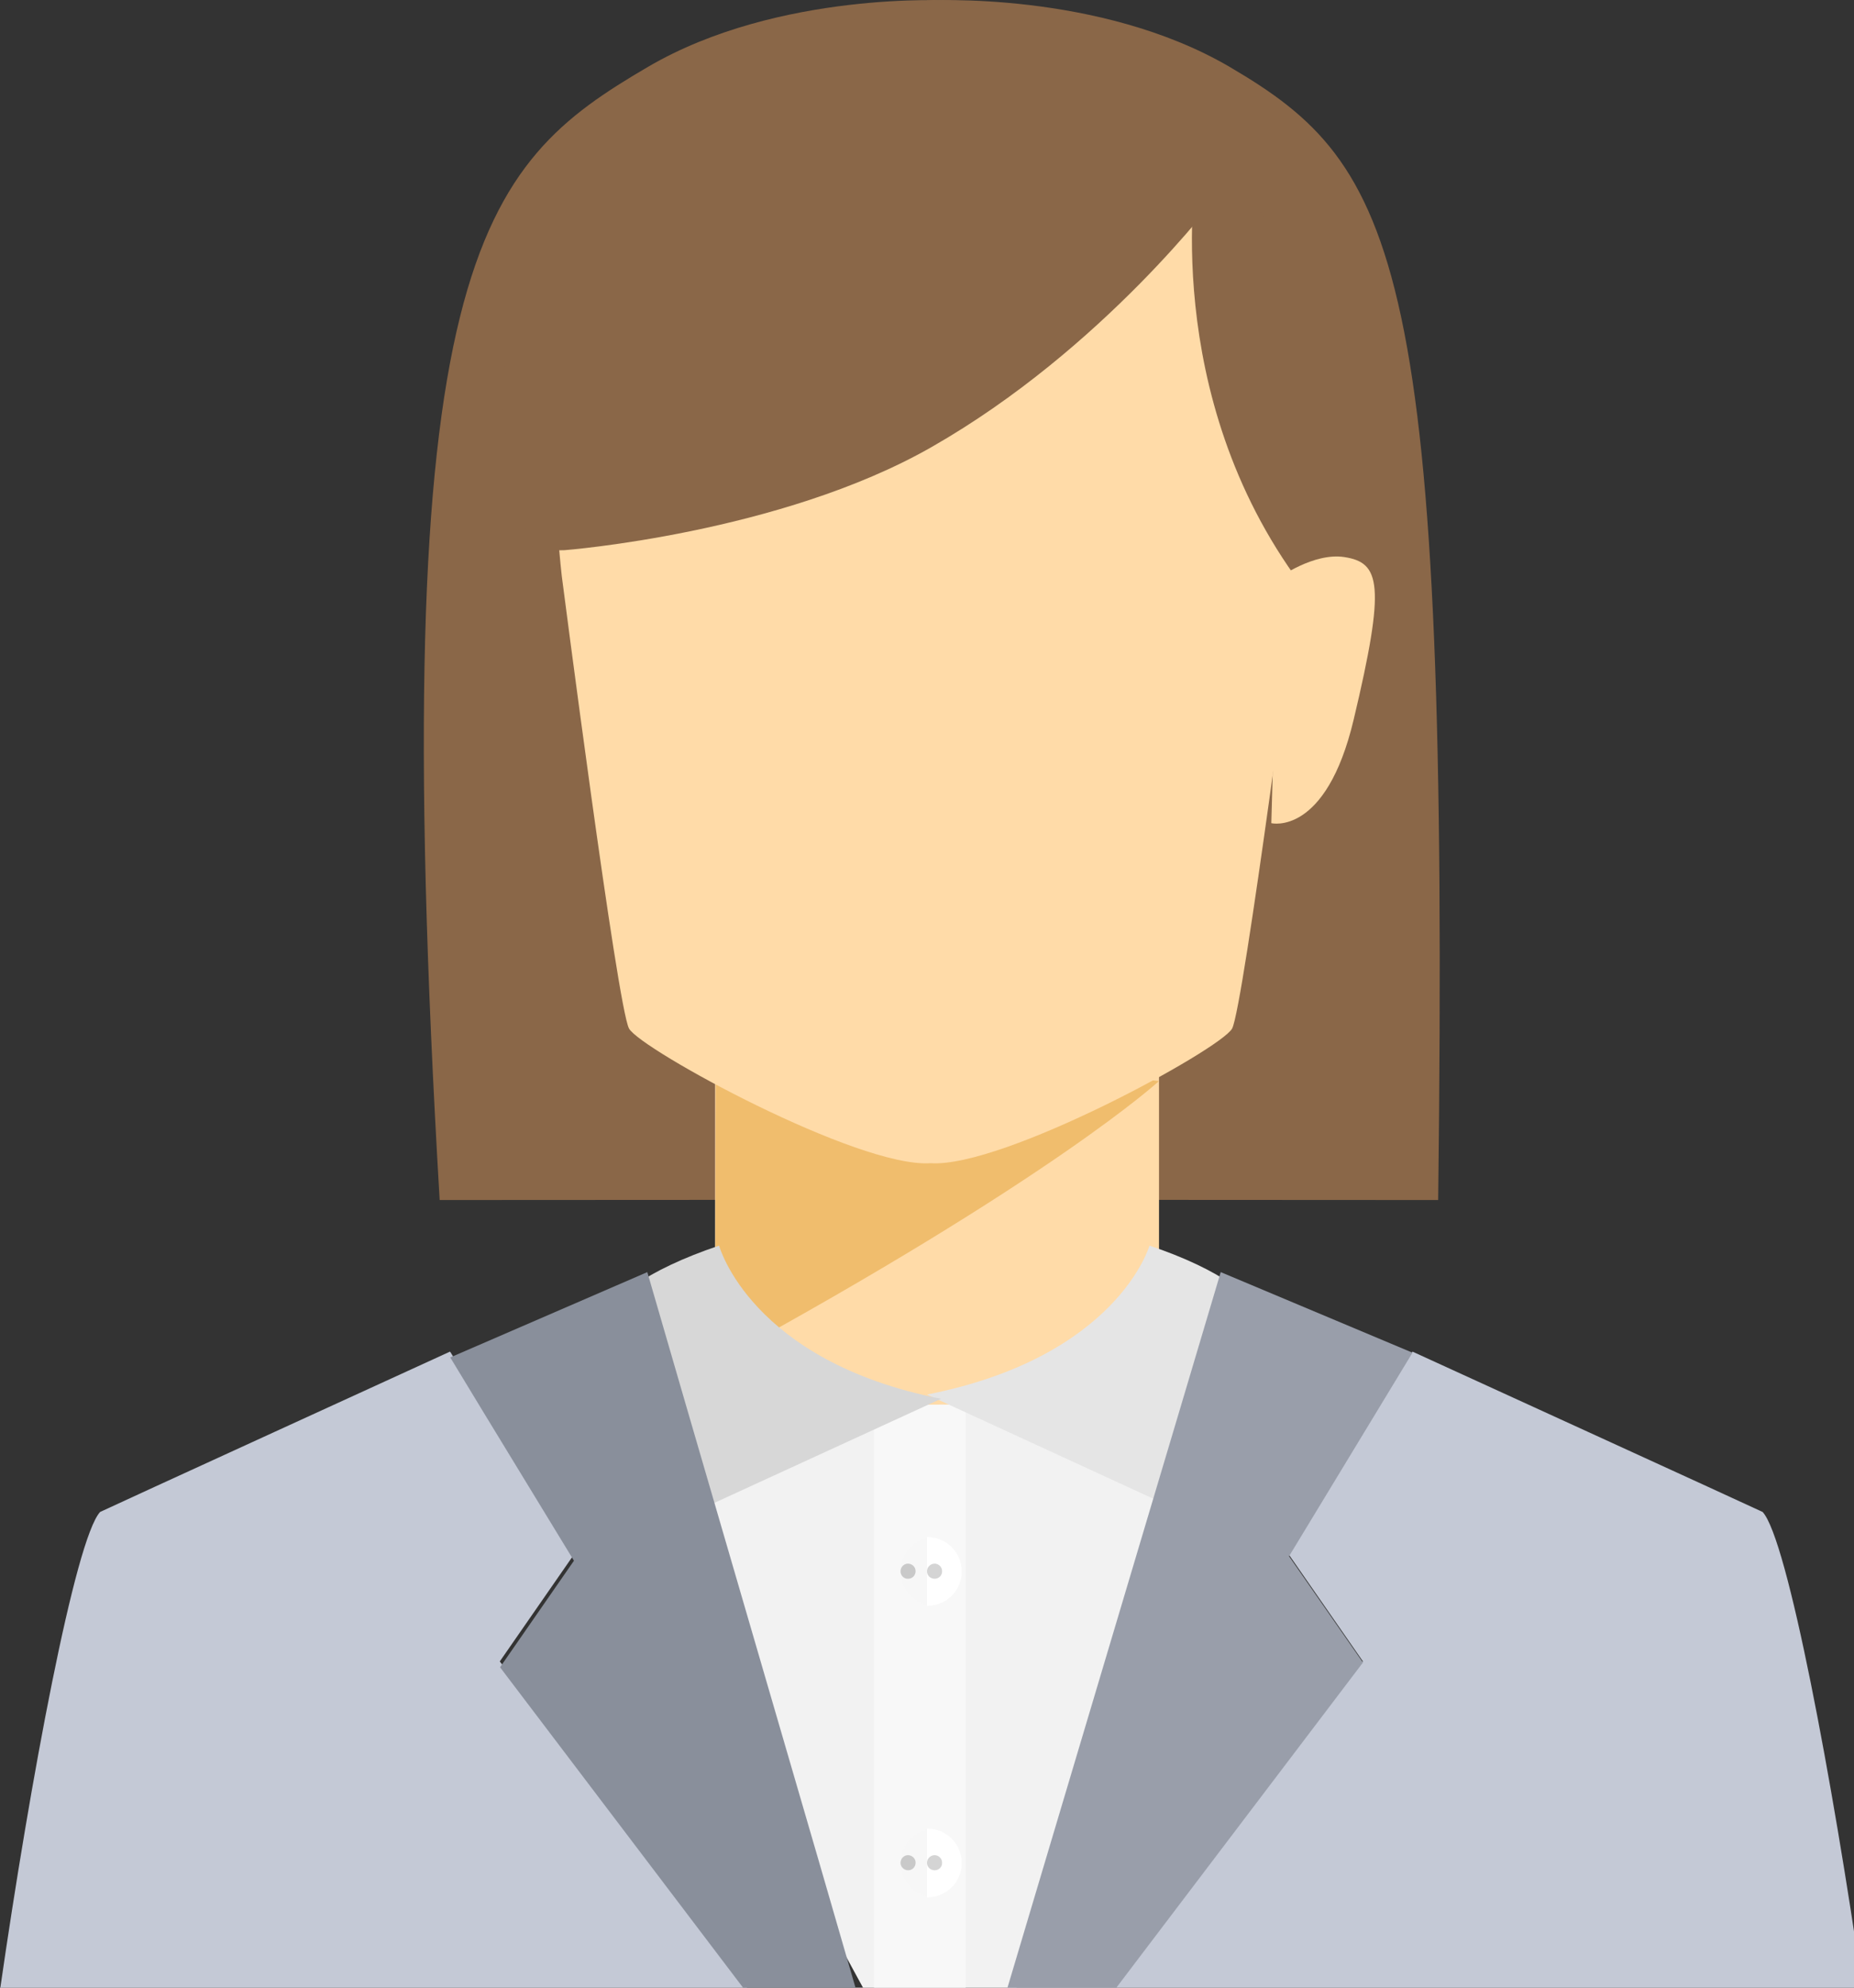 <svg id="SvgjsSvg1000" xmlns="http://www.w3.org/2000/svg" version="1.1" xmlns:xlink="http://www.w3.org/1999/xlink" xmlns:svgjs="http://svgjs.com/svgjs" width="70" height="75"><rect width="100%" height="100%" fill="#333333" stroke="none"/><defs id="SvgjsDefs1001"></defs><path id="SvgjsPath1007" d="M211.42 507.52C217.77 511.24 219.74 514.78 219.3 550.28L200.26 550.27L200 505.02C200 505.02 206.49 504.64 211.42 507.52 " fill="#8a6748" fill-opacity="1" transform="matrix(1,0,0,1,-165,-505)"></path><path id="SvgjsPath1008" d="M189.47 507.52C183.12 511.24 179.5 514.73 181.6 550.28L200.63 550.27L200.89 505.02C200.89 505.02 194.4 504.64 189.47 507.52 " fill="#8a6748" fill-opacity="1" transform="matrix(1,0,0,1,-165,-505)"></path><path id="SvgjsPath1009" d="M200.38 542.2L192 538L192 557C192 557 195.24 560.89 200.38 560.89C206.45 560.89 208.76 557.3 208.76 557.3L208.76 540.8Z " fill="#ffdba8" fill-opacity="1" transform="matrix(1,0,0,1,-165,-505)"></path><path id="SvgjsPath1010" d="M208.76 545.79C208.76 545.79 204.76 549.48 192 556.42L192.03 544Z " fill="#f0bd6d" fill-opacity="1" transform="matrix(1,0,0,1,-165,-505)"></path><path id="SvgjsPath1011" d="M200.34 508L200.13 508C196.94 508 184.21 508.76 186.21 526.73C186.21 526.73 188.31 543.02 188.75 543.81C189.19 544.6 197.41 549.08 200.13 548.89C202.86 549.08 211.08 544.6 211.52 543.81C211.95 543.02 214.06 526.73 214.06 526.73C215.6 508.72 203.62 508.03 200.34 508 " fill="#ffdba8" fill-opacity="1" transform="matrix(1,0,0,1,-165,-505)"></path><path id="SvgjsPath1012" d="M200.63 505.01L200.42 505.01C200.35 505.01 200.26 504.99 200.17 505.01C177.77 509.86 185.17 525.78 185.17 525.78L186.31 525.76C186.31 525.76 194.46 525.13 200.17 521.87C206.66 518.17 210.97 512.38 210.97 512.38C211.81 506.85 203.99 505.03 200.63 505.01 " fill="#8a6748" fill-opacity="1" transform="matrix(1,0,0,1,-165,-505)"></path><path id="SvgjsPath1013" d="M203 580.43L197.82 580.43C197.82 580.43 188.96 564.33 189 562.92C189.05 561.51 200.47 558 200.47 558C200.47 558 209.67 558.05 210.97 558.53C214.11 559.7 207.69 575.24 203 580.43 " fill="#f2f2f2" fill-opacity="1" transform="matrix(1,0,0,1,-165,-505)"></path><path id="SvgjsPath1014" d="M210.22 511C210.22 511 208.71 519.13 213.64 526.38C218.56 533.64 215.21 516.71 215.21 516.71C215.21 516.71 211.64 511 210.22 511 " fill="#8a6748" fill-opacity="1" transform="matrix(1,0,0,1,-165,-505)"></path><path id="SvgjsPath1015" d="M213 536.06C213 536.06 215.06 536.57 216.11 532.15C217.33 527.03 217.11 526.23 215.76 526.02C214.59 525.84 213.26 526.82 213.26 526.82Z " fill="#ffdba8" fill-opacity="1" transform="matrix(1,0,0,1,-165,-505)"></path><path id="SvgjsPath1016" d="M201.46 580.43L198 580.43L198 558L201.46 558Z " fill="#f8f8f8" fill-opacity="1" transform="matrix(1,0,0,1,-165,-505)"></path><path id="SvgjsPath1017" d="M208.4 552C208.4 552 207.2 556.2 200 557.62L209.37 561.93C209.37 561.93 219.08 555.59 208.4 552 " fill="#e5e5e5" fill-opacity="1" transform="matrix(1,0,0,1,-165,-505)"></path><path id="SvgjsPath1018" d="M192.15 552C192.15 552 193.33 556.36 200.53 557.78L191.16 562.08C191.16 562.08 181.17 555.7 192.15 552 " fill="#d7d7d7" fill-opacity="1" transform="matrix(1,0,0,1,-165,-505)"></path><path id="SvgjsPath1019" d="M183.87 567.69L185.73 565.01L186.66 563.67L183.28 558.11L182.02 556.04L181.99 556C181.99 556 168.8 562.03 168.78 562.05C167.84 563.07 166.14 572.18 165 580.09L193.28 580.09Z " fill="#c4c9d6" fill-opacity="1" transform="matrix(1,0,0,1,-165,-505)"></path><path id="SvgjsPath1020" d="M216.46 567.69L203 580.09L235.33 580.09C234.19 572.18 232.49 563.07 231.55 562.05C231.53 562.03 218.33 556 218.33 556L213.67 563.67Z " fill="#c4c9d6" fill-opacity="1" transform="matrix(1,0,0,1,-165,-505)"></path><path id="SvgjsPath1021" d="M186.67 563.89L185.74 565.23L183.88 567.91L193.29 580.31L197.39 580.31L195.92 575.24L190.94 558.16L189.44 553L182 556.22L183.28 558.33Z " fill="#898f9b" fill-opacity="1" transform="matrix(1,0,0,1,-165,-505)"></path><path id="SvgjsPath1022" d="M216.46 567.73L213.67 563.72L218.33 556.04L211.09 553L209.61 557.97L204.87 573.86L203 580.13L207.05 580.13Z " fill="#999eaa" fill-opacity="1" transform="matrix(1,0,0,1,-165,-505)"></path><path id="SvgjsPath1023" d="M199 564.31C199.01 565.01 199.58 565.58 200.28 565.59L200.28 563C199.57 563.01 199 563.59 199 564.31 " fill="#f7f7f7" fill-opacity="1" transform="matrix(1,0,0,1,-165,-505)"></path><path id="SvgjsPath1024" d="M200.01 563L200 563L200 565.59C200.01 565.59 200.02 565.59 200.02 565.59C200.74 565.59 201.32 565 201.31 564.29C201.31 563.57 200.72 562.99 200.01 563 " fill="#ffffff" fill-opacity="1" transform="matrix(1,0,0,1,-165,-505)"></path><path id="SvgjsPath1025" d="M199.57 564.28C199.57 564.44 199.45 564.57 199.29 564.57C199.13 564.58 199 564.45 199 564.29C199 564.13 199.13 564 199.28 564C199.44 564 199.57 564.13 199.57 564.28 " fill="#c9c9c9" fill-opacity="1" transform="matrix(1,0,0,1,-165,-505)"></path><path id="SvgjsPath1026" d="M200.57 564.28C200.58 564.44 200.45 564.57 200.29 564.57C200.13 564.57 200 564.45 200 564.29C200 564.13 200.13 564 200.29 564C200.44 564 200.57 564.13 200.57 564.28 " fill="#d4d4d4" fill-opacity="1" transform="matrix(1,0,0,1,-165,-505)"></path><path id="SvgjsPath1027" d="M199 575.31C199 576.01 199.58 576.58 200.28 576.59L200.28 574C199.57 574.01 199 574.59 199 575.31 " fill="#f7f7f7" fill-opacity="1" transform="matrix(1,0,0,1,-165,-505)"></path><path id="SvgjsPath1028" d="M200.01 574L200 574L200 576.59C200.01 576.59 200.02 576.59 200.02 576.59C200.74 576.59 201.32 576 201.31 575.29C201.31 574.57 200.72 573.99 200.01 574 " fill="#ffffff" fill-opacity="1" transform="matrix(1,0,0,1,-165,-505)"></path><path id="SvgjsPath1029" d="M199.57 575.28C199.57 575.44 199.45 575.57 199.29 575.57C199.13 575.57 199 575.44 199 575.29C199 575.13 199.13 575 199.28 575C199.44 575 199.57 575.13 199.57 575.28 " fill="#c9c9c9" fill-opacity="1" transform="matrix(1,0,0,1,-165,-505)"></path><path id="SvgjsPath1030" d="M200.57 575.28C200.58 575.44 200.45 575.57 200.29 575.57C200.13 575.57 200 575.45 200 575.29C200 575.13 200.13 575 200.29 575C200.44 575 200.57 575.13 200.57 575.28 " fill="#d4d4d4" fill-opacity="1" transform="matrix(1,0,0,1,-165,-505)"></path></svg>